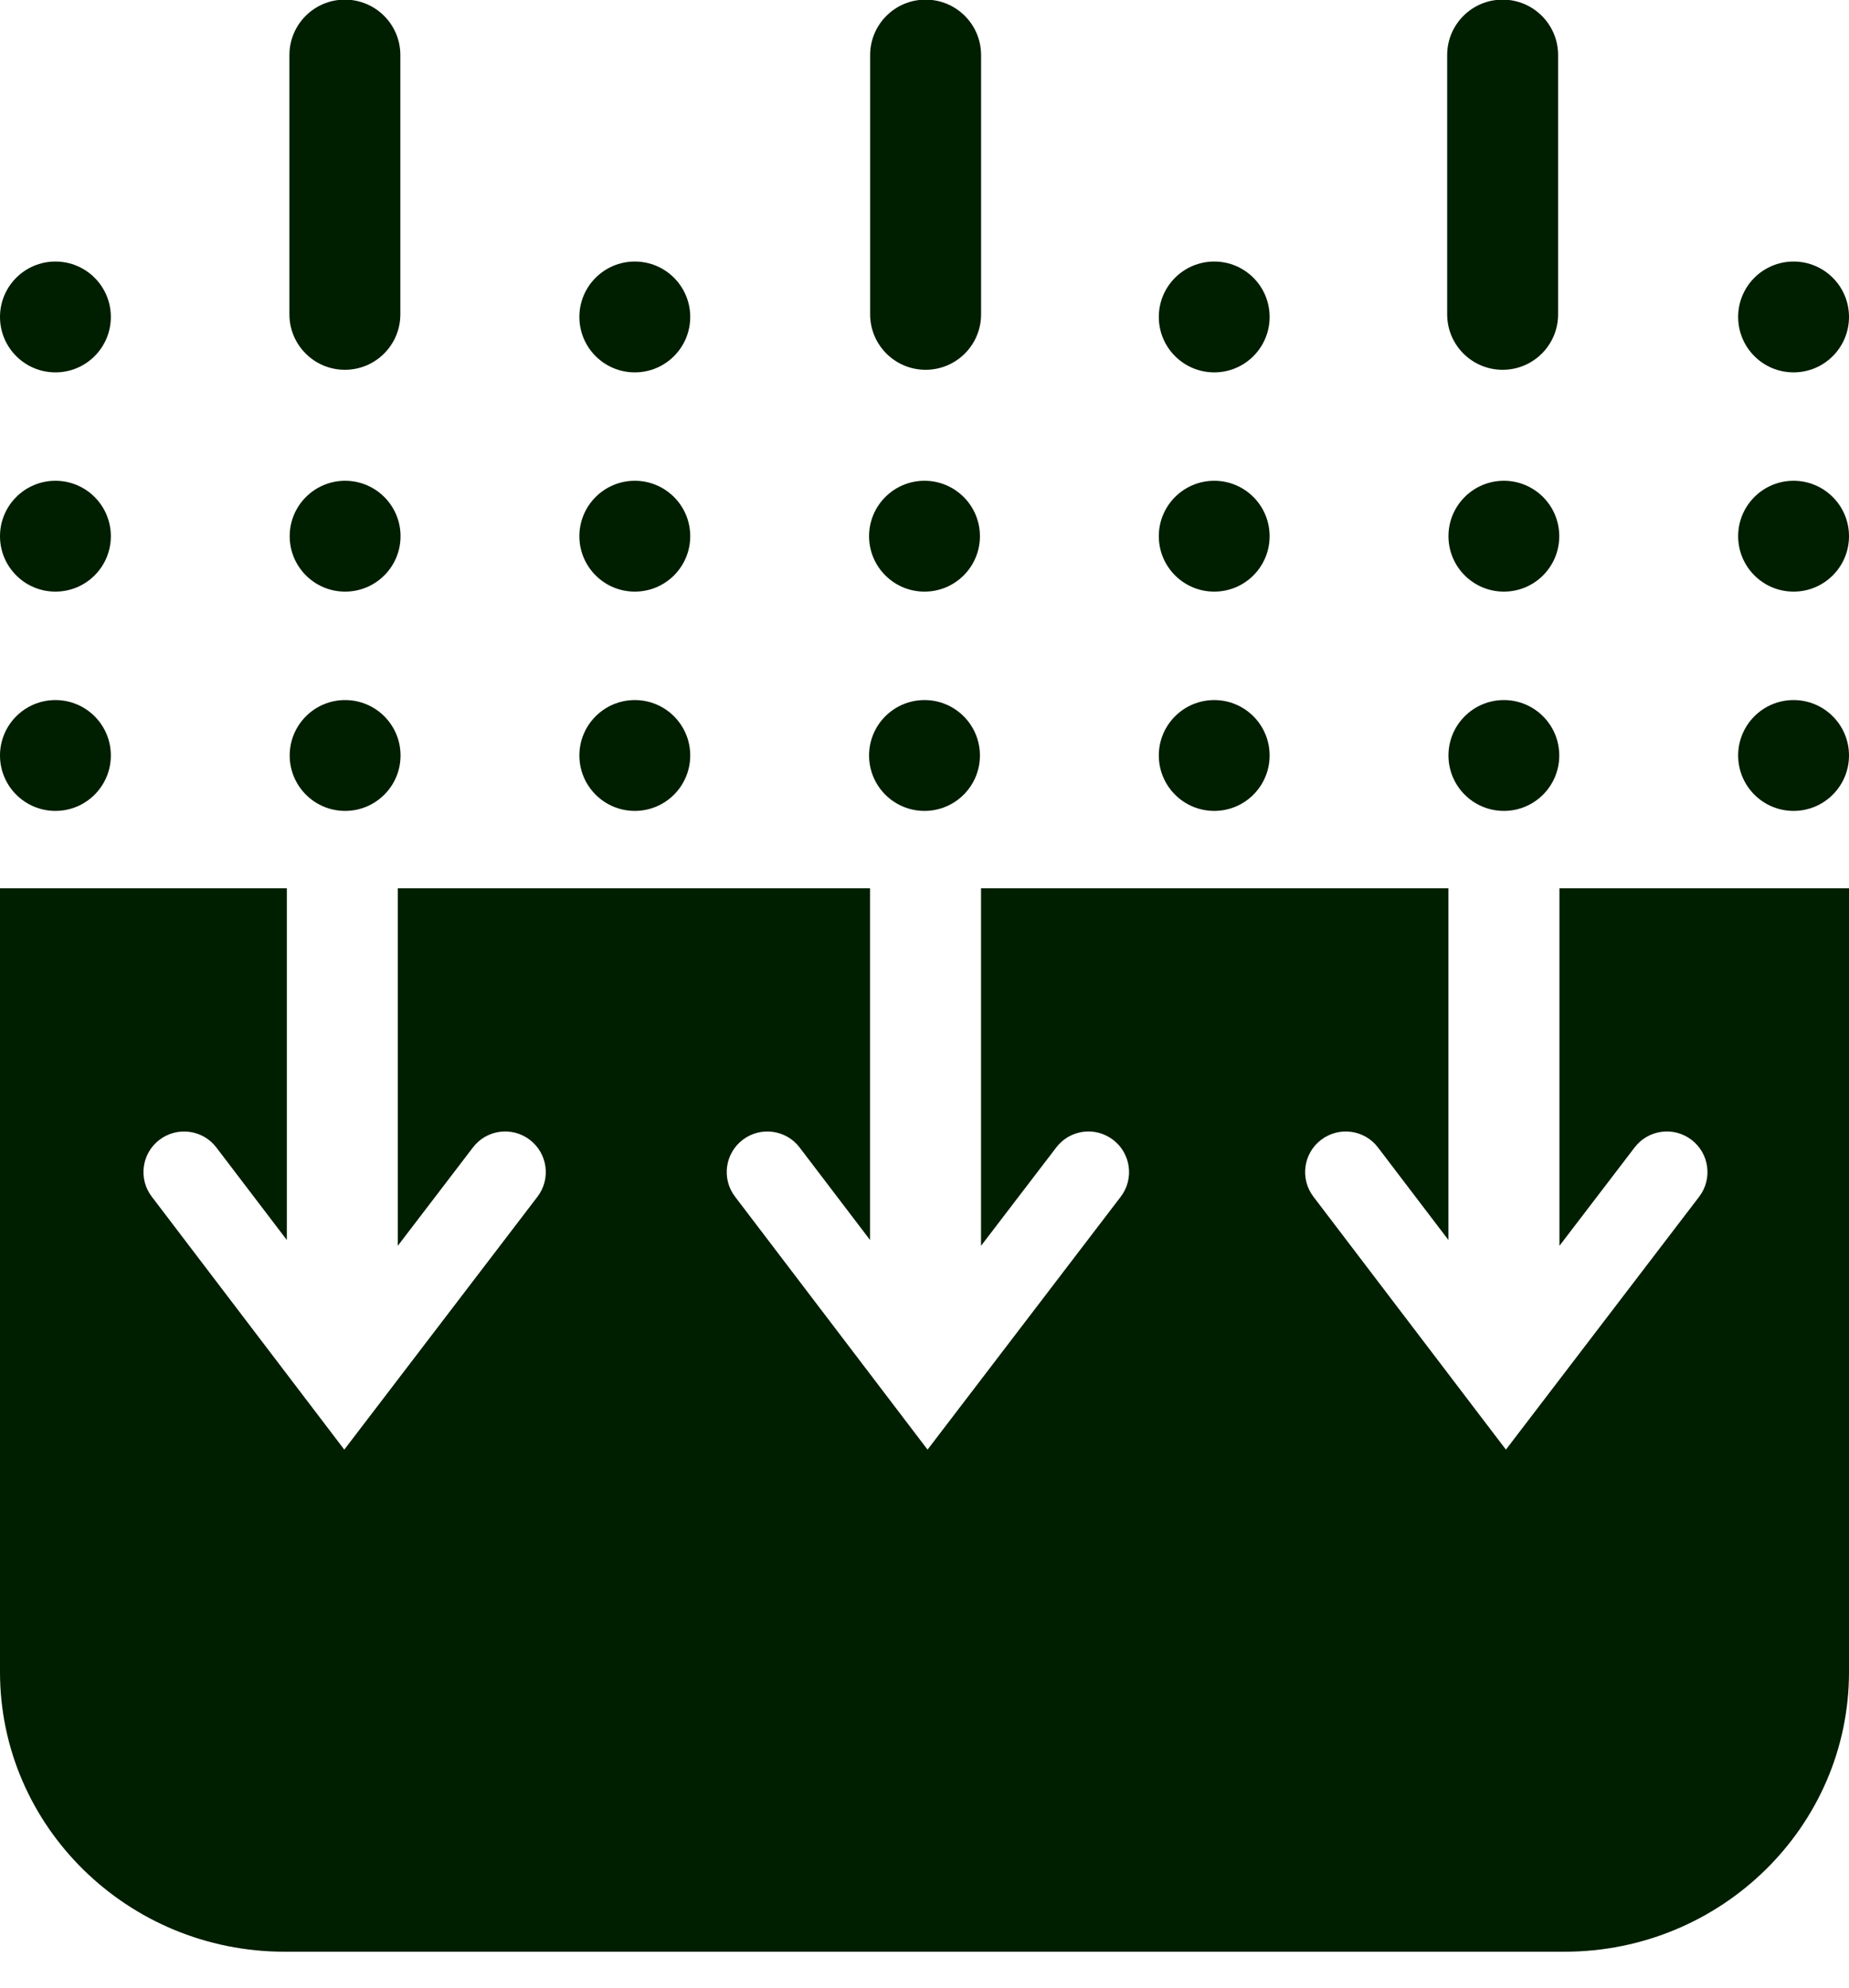 <?xml version="1.0" encoding="utf-8"?>
<!-- Generator: Adobe Illustrator 16.0.3, SVG Export Plug-In . SVG Version: 6.00 Build 0)  -->
<!DOCTYPE svg PUBLIC "-//W3C//DTD SVG 1.1//EN" "http://www.w3.org/Graphics/SVG/1.1/DTD/svg11.dtd">
<svg version="1.1" id="レイヤー_1" xmlns="http://www.w3.org/2000/svg" xmlns:xlink="http://www.w3.org/1999/xlink" x="0px"
	 y="0px" width="40px" height="43px" viewBox="0 0 40 43" enable-background="new 0 0 40 43" xml:space="preserve">
<path fill="#001E00" d="M7.461,8c-0.663,0-1.2-0.537-1.2-1.2V1.192c0-0.663,0.537-1.2,1.2-1.2s1.2,0.537,1.2,1.2V6.8
	C8.661,7.463,8.124,8,7.461,8z"/>
<path fill="#001E00" d="M20.024,8c-0.663,0-1.2-0.537-1.2-1.2V1.192c0-0.663,0.537-1.2,1.2-1.2c0.663,0,1.2,0.537,1.2,1.2V6.8
	C21.224,7.463,20.687,8,20.024,8z"/>
<path fill="#001E00" d="M32.507,8c-0.663,0-1.2-0.537-1.2-1.2V1.192c0-0.663,0.537-1.2,1.2-1.2s1.2,0.537,1.2,1.2V6.8
	C33.707,7.463,33.17,8,32.507,8z"/>
<path fill="#001E00" d="M2.398,16.344c0,0.662-0.537,1.199-1.199,1.199S0,17.006,0,16.344s0.537-1.199,1.199-1.199
	S2.398,15.682,2.398,16.344z"/>
<path fill="#001E00" d="M8.665,16.344c0,0.662-0.537,1.199-1.199,1.199s-1.199-0.537-1.199-1.199s0.537-1.199,1.199-1.199
	S8.665,15.682,8.665,16.344z"/>
<path fill="#001E00" d="M14.932,16.344c0,0.662-0.537,1.199-1.199,1.199s-1.199-0.537-1.199-1.199s0.537-1.199,1.199-1.199
	S14.932,15.682,14.932,16.344z"/>
<path fill="#001E00" d="M21.199,16.344c0,0.662-0.537,1.199-1.199,1.199s-1.199-0.537-1.199-1.199s0.537-1.199,1.199-1.199
	S21.199,15.682,21.199,16.344z"/>
<path fill="#001E00" d="M27.466,16.344c0,0.662-0.536,1.199-1.198,1.199s-1.199-0.537-1.199-1.199s0.537-1.199,1.199-1.199
	S27.466,15.682,27.466,16.344z"/>
<path fill="#001E00" d="M33.732,16.344c0,0.662-0.536,1.199-1.198,1.199s-1.199-0.537-1.199-1.199s0.537-1.199,1.199-1.199
	S33.732,15.682,33.732,16.344z"/>
<path fill="#001E00" d="M40,16.344c0,0.662-0.537,1.199-1.199,1.199s-1.199-0.537-1.199-1.199s0.537-1.199,1.199-1.199
	S40,15.682,40,16.344z"/>
<path fill="#001E00" d="M2.398,11.6c0,0.663-0.537,1.199-1.199,1.199S0,12.263,0,11.6c0-0.662,0.537-1.199,1.199-1.199
	S2.398,10.938,2.398,11.6z"/>
<path fill="#001E00" d="M8.665,11.6c0,0.663-0.537,1.199-1.199,1.199S6.267,12.263,6.267,11.6c0-0.662,0.537-1.199,1.199-1.199
	S8.665,10.938,8.665,11.6z"/>
<path fill="#001E00" d="M14.932,11.6c0,0.663-0.537,1.199-1.199,1.199s-1.199-0.537-1.199-1.199c0-0.662,0.537-1.199,1.199-1.199
	S14.932,10.938,14.932,11.6z"/>
<path fill="#001E00" d="M21.199,11.6c0,0.663-0.537,1.199-1.199,1.199s-1.199-0.537-1.199-1.199c0-0.662,0.537-1.199,1.199-1.199
	S21.199,10.938,21.199,11.6z"/>
<path fill="#001E00" d="M27.466,11.6c0,0.663-0.536,1.199-1.198,1.199s-1.199-0.537-1.199-1.199c0-0.662,0.537-1.199,1.199-1.199
	S27.466,10.938,27.466,11.6z"/>
<path fill="#001E00" d="M33.732,11.6c0,0.663-0.536,1.199-1.198,1.199s-1.199-0.537-1.199-1.199c0-0.662,0.537-1.199,1.199-1.199
	S33.732,10.938,33.732,11.6z"/>
<path fill="#001E00" d="M40,11.6c0,0.663-0.537,1.199-1.199,1.199s-1.199-0.537-1.199-1.199c0-0.662,0.537-1.199,1.199-1.199
	S40,10.938,40,11.6z"/>
<path fill="#001E00" d="M2.398,6.857c0,0.662-0.537,1.199-1.199,1.199S0,7.519,0,6.857c0-0.663,0.537-1.199,1.199-1.199
	S2.398,6.194,2.398,6.857z"/>
<path fill="#001E00" d="M14.932,6.857c0,0.662-0.537,1.199-1.199,1.199s-1.199-0.537-1.199-1.199c0-0.663,0.537-1.199,1.199-1.199
	S14.932,6.194,14.932,6.857z"/>
<path fill="#001E00" d="M27.466,6.857c0,0.662-0.536,1.199-1.198,1.199s-1.199-0.537-1.199-1.199c0-0.663,0.537-1.199,1.199-1.199
	S27.466,6.194,27.466,6.857z"/>
<path fill="#001E00" d="M40,6.857c0,0.662-0.537,1.199-1.199,1.199s-1.199-0.537-1.199-1.199c0-0.663,0.537-1.199,1.199-1.199
	S40,6.194,40,6.857z"/>
<path fill="#001E00" d="M33.736,19.217v7.735l1.626-2.128c0.294-0.387,0.847-0.46,1.231-0.165c0.386,0.294,0.459,0.847,0.165,1.231
	l-4.18,5.471l-4.165-5.473c-0.293-0.385-0.219-0.937,0.168-1.23c0.386-0.294,0.938-0.219,1.23,0.167l1.523,2.001v-7.609H21.223
	v7.735l1.627-2.128c0.294-0.387,0.846-0.46,1.23-0.165c0.386,0.294,0.459,0.847,0.165,1.231l-4.179,5.471l-4.165-5.473
	c-0.294-0.385-0.219-0.937,0.167-1.23c0.386-0.294,0.938-0.219,1.231,0.167l1.523,2.001v-7.609H8.605v7.735l1.626-2.128
	c0.294-0.387,0.846-0.46,1.231-0.165c0.386,0.294,0.459,0.847,0.165,1.231l-4.179,5.471l-4.165-5.473
	c-0.294-0.385-0.219-0.937,0.167-1.23s0.938-0.219,1.231,0.167l1.524,2.001v-7.609H0v16.955c0,3.338,2.761,6.051,6.156,6.051h27.69
	c3.393,0,6.154-2.713,6.154-6.051V19.217H33.736z"/>
</svg>
